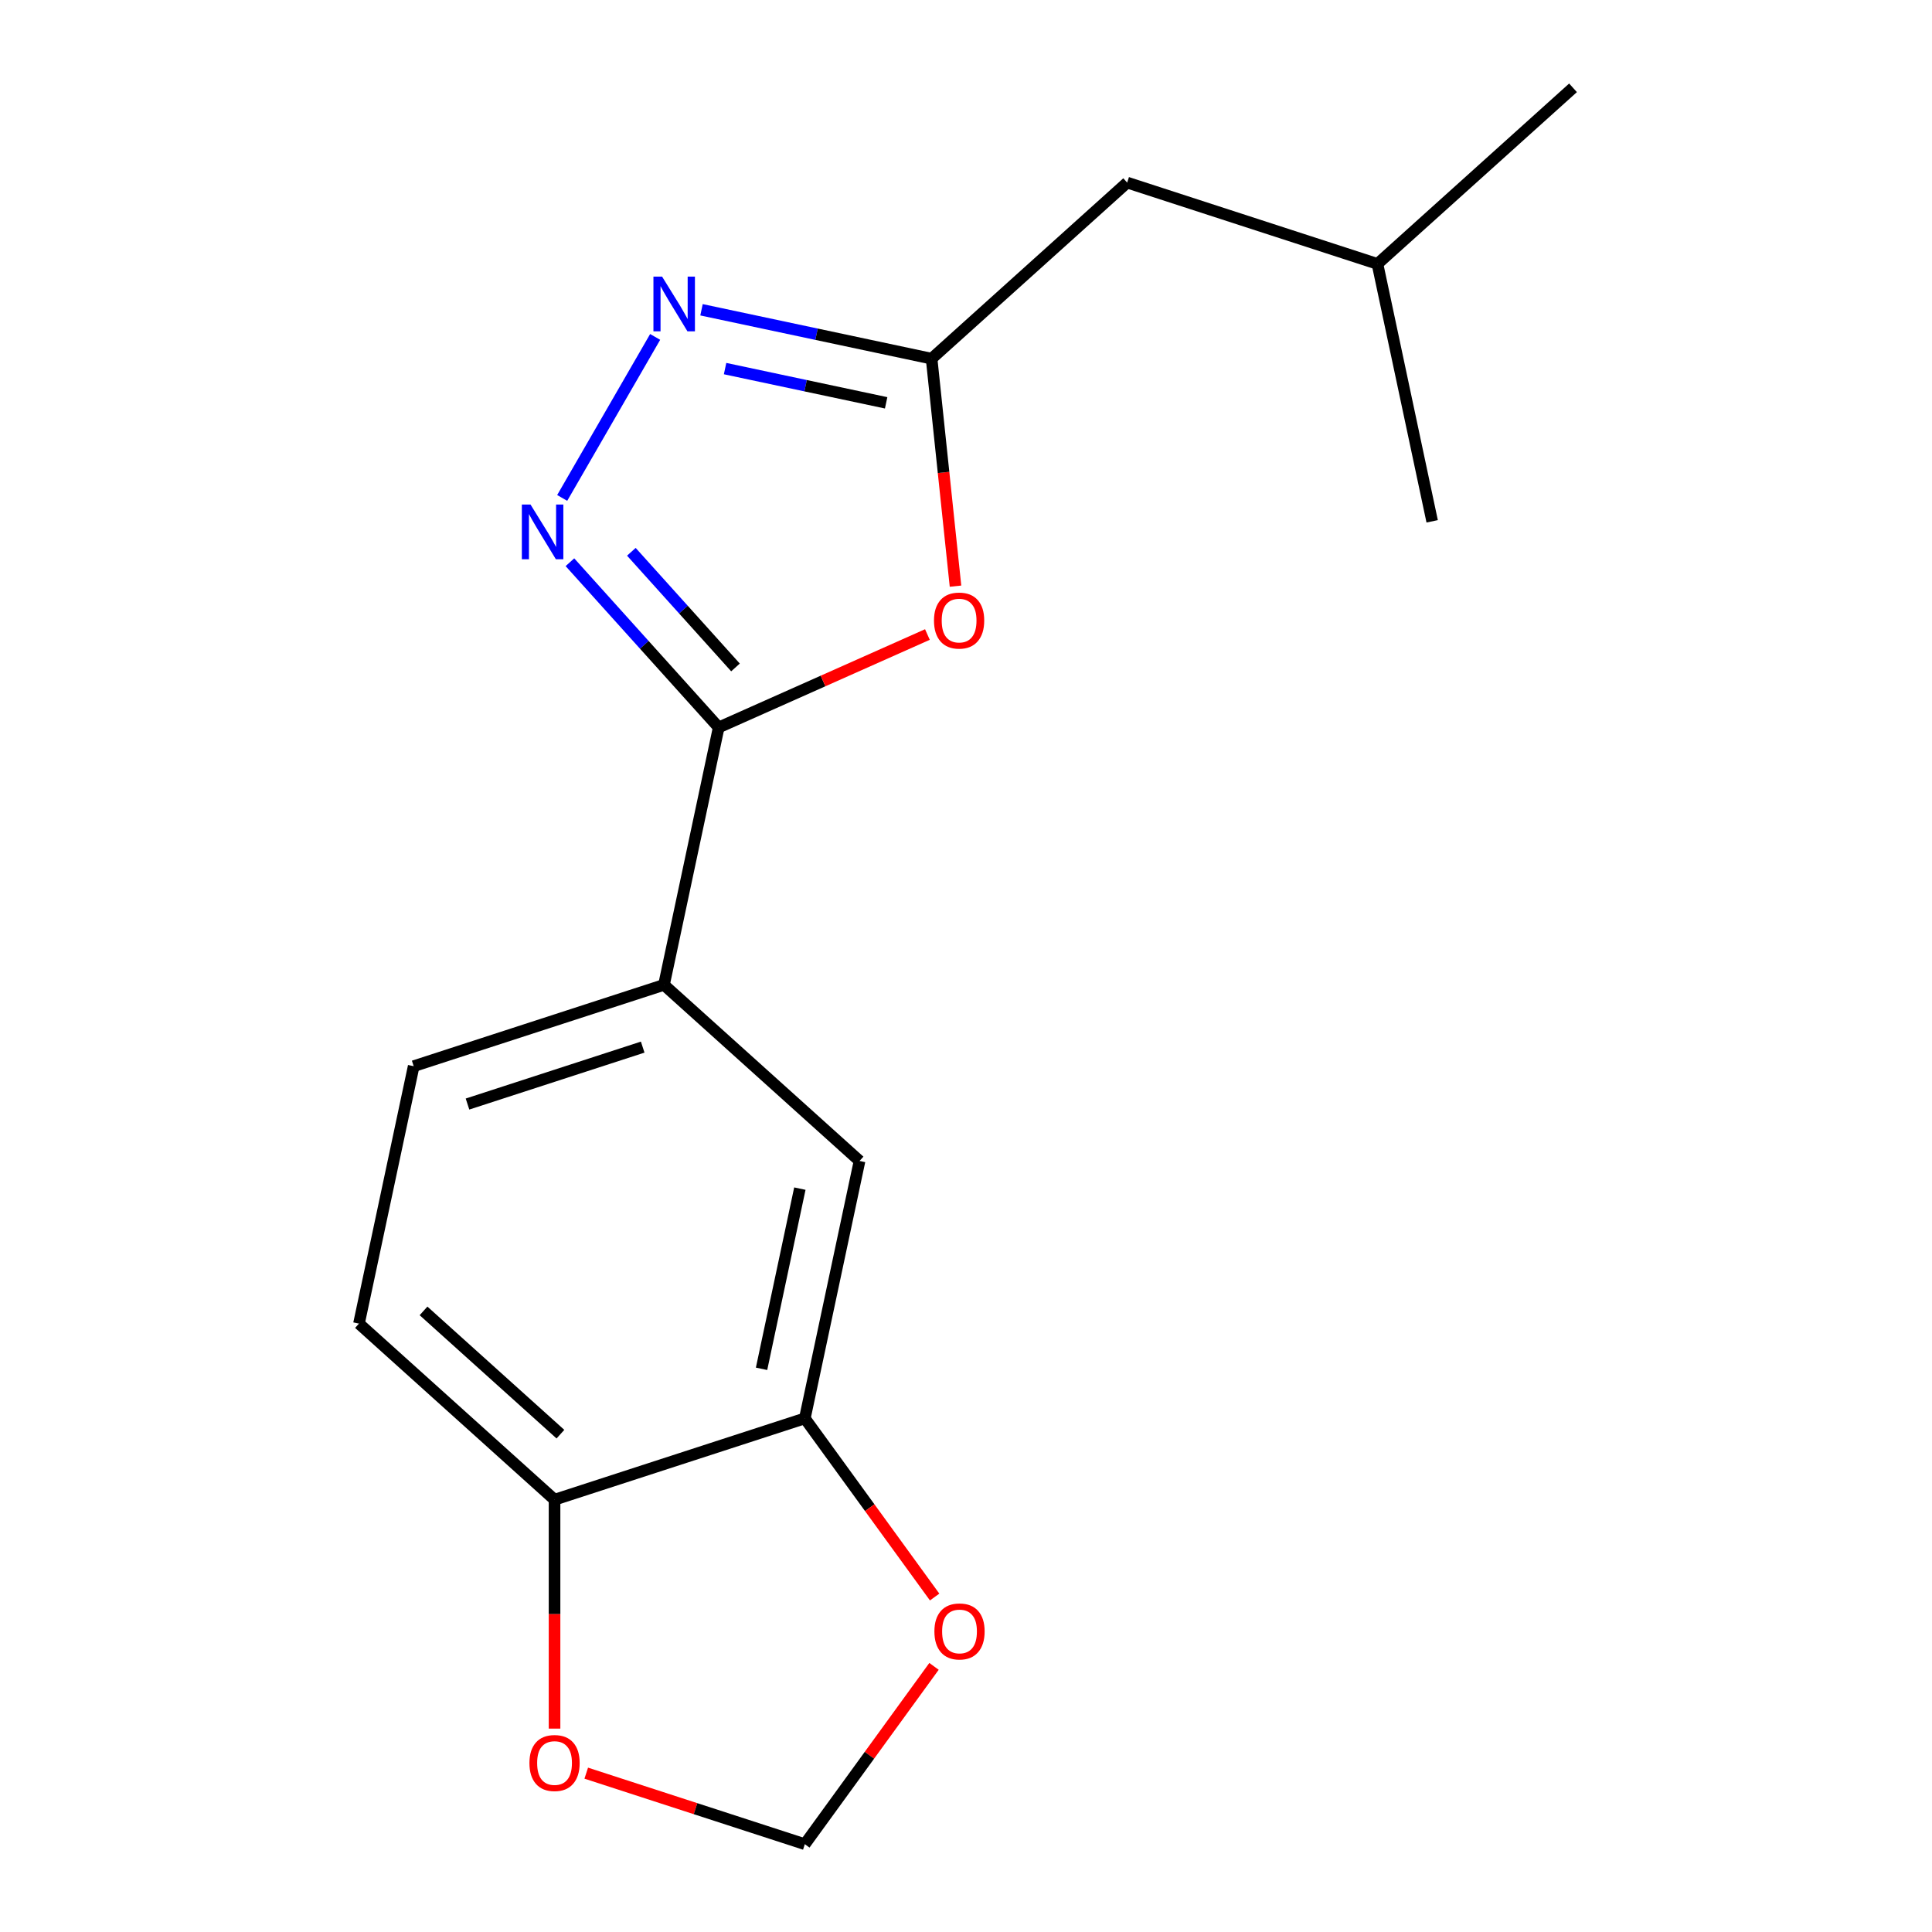 <?xml version='1.0' encoding='iso-8859-1'?>
<svg version='1.1' baseProfile='full'
              xmlns='http://www.w3.org/2000/svg'
                      xmlns:rdkit='http://www.rdkit.org/xml'
                      xmlns:xlink='http://www.w3.org/1999/xlink'
                  xml:space='preserve'
width='1000px' height='1000px' viewBox='0 0 1000 1000'>
<!-- END OF HEADER -->
<rect style='opacity:1.0;fill:#FFFFFF;stroke:none' width='1000' height='1000' x='0' y='0'> </rect>
<path class='bond-0' d='M 294.994,291.007 L 333.494,333.766' style='fill:none;fill-rule:evenodd;stroke:#0000FF;stroke-width:6px;stroke-linecap:butt;stroke-linejoin:miter;stroke-opacity:1' />
<path class='bond-0' d='M 333.494,333.766 L 371.994,376.524' style='fill:none;fill-rule:evenodd;stroke:#000000;stroke-width:6px;stroke-linecap:butt;stroke-linejoin:miter;stroke-opacity:1' />
<path class='bond-0' d='M 326.789,285.606 L 353.739,315.537' style='fill:none;fill-rule:evenodd;stroke:#0000FF;stroke-width:6px;stroke-linecap:butt;stroke-linejoin:miter;stroke-opacity:1' />
<path class='bond-0' d='M 353.739,315.537 L 380.689,345.468' style='fill:none;fill-rule:evenodd;stroke:#000000;stroke-width:6px;stroke-linecap:butt;stroke-linejoin:miter;stroke-opacity:1' />
<path class='bond-2' d='M 290.99,257.732 L 339.107,174.39' style='fill:none;fill-rule:evenodd;stroke:#0000FF;stroke-width:6px;stroke-linecap:butt;stroke-linejoin:miter;stroke-opacity:1' />
<path class='bond-1' d='M 371.994,376.524 L 426.01,352.475' style='fill:none;fill-rule:evenodd;stroke:#000000;stroke-width:6px;stroke-linecap:butt;stroke-linejoin:miter;stroke-opacity:1' />
<path class='bond-1' d='M 426.01,352.475 L 480.026,328.425' style='fill:none;fill-rule:evenodd;stroke:#FF0000;stroke-width:6px;stroke-linecap:butt;stroke-linejoin:miter;stroke-opacity:1' />
<path class='bond-4' d='M 371.994,376.524 L 343.673,509.762' style='fill:none;fill-rule:evenodd;stroke:#000000;stroke-width:6px;stroke-linecap:butt;stroke-linejoin:miter;stroke-opacity:1' />
<path class='bond-17' d='M 494.569,303.396 L 488.381,244.524' style='fill:none;fill-rule:evenodd;stroke:#FF0000;stroke-width:6px;stroke-linecap:butt;stroke-linejoin:miter;stroke-opacity:1' />
<path class='bond-17' d='M 488.381,244.524 L 482.193,185.653' style='fill:none;fill-rule:evenodd;stroke:#000000;stroke-width:6px;stroke-linecap:butt;stroke-linejoin:miter;stroke-opacity:1' />
<path class='bond-3' d='M 363.101,160.339 L 422.647,172.996' style='fill:none;fill-rule:evenodd;stroke:#0000FF;stroke-width:6px;stroke-linecap:butt;stroke-linejoin:miter;stroke-opacity:1' />
<path class='bond-3' d='M 422.647,172.996 L 482.193,185.653' style='fill:none;fill-rule:evenodd;stroke:#000000;stroke-width:6px;stroke-linecap:butt;stroke-linejoin:miter;stroke-opacity:1' />
<path class='bond-3' d='M 375.301,190.783 L 416.983,199.643' style='fill:none;fill-rule:evenodd;stroke:#0000FF;stroke-width:6px;stroke-linecap:butt;stroke-linejoin:miter;stroke-opacity:1' />
<path class='bond-3' d='M 416.983,199.643 L 458.665,208.503' style='fill:none;fill-rule:evenodd;stroke:#000000;stroke-width:6px;stroke-linecap:butt;stroke-linejoin:miter;stroke-opacity:1' />
<path class='bond-13' d='M 482.193,185.653 L 583.421,94.507' style='fill:none;fill-rule:evenodd;stroke:#000000;stroke-width:6px;stroke-linecap:butt;stroke-linejoin:miter;stroke-opacity:1' />
<path class='bond-6' d='M 343.673,509.762 L 444.9,600.908' style='fill:none;fill-rule:evenodd;stroke:#000000;stroke-width:6px;stroke-linecap:butt;stroke-linejoin:miter;stroke-opacity:1' />
<path class='bond-11' d='M 343.673,509.762 L 214.125,551.855' style='fill:none;fill-rule:evenodd;stroke:#000000;stroke-width:6px;stroke-linecap:butt;stroke-linejoin:miter;stroke-opacity:1' />
<path class='bond-11' d='M 332.659,541.986 L 241.976,571.451' style='fill:none;fill-rule:evenodd;stroke:#000000;stroke-width:6px;stroke-linecap:butt;stroke-linejoin:miter;stroke-opacity:1' />
<path class='bond-5' d='M 416.579,734.146 L 444.9,600.908' style='fill:none;fill-rule:evenodd;stroke:#000000;stroke-width:6px;stroke-linecap:butt;stroke-linejoin:miter;stroke-opacity:1' />
<path class='bond-5' d='M 394.18,708.496 L 414.004,615.229' style='fill:none;fill-rule:evenodd;stroke:#000000;stroke-width:6px;stroke-linecap:butt;stroke-linejoin:miter;stroke-opacity:1' />
<path class='bond-8' d='M 416.579,734.146 L 450.173,780.383' style='fill:none;fill-rule:evenodd;stroke:#000000;stroke-width:6px;stroke-linecap:butt;stroke-linejoin:miter;stroke-opacity:1' />
<path class='bond-8' d='M 450.173,780.383 L 483.766,826.62' style='fill:none;fill-rule:evenodd;stroke:#FF0000;stroke-width:6px;stroke-linecap:butt;stroke-linejoin:miter;stroke-opacity:1' />
<path class='bond-18' d='M 416.579,734.146 L 287.032,776.238' style='fill:none;fill-rule:evenodd;stroke:#000000;stroke-width:6px;stroke-linecap:butt;stroke-linejoin:miter;stroke-opacity:1' />
<path class='bond-7' d='M 287.032,776.238 L 185.805,685.093' style='fill:none;fill-rule:evenodd;stroke:#000000;stroke-width:6px;stroke-linecap:butt;stroke-linejoin:miter;stroke-opacity:1' />
<path class='bond-7' d='M 290.077,742.321 L 219.218,678.519' style='fill:none;fill-rule:evenodd;stroke:#000000;stroke-width:6px;stroke-linecap:butt;stroke-linejoin:miter;stroke-opacity:1' />
<path class='bond-9' d='M 287.032,776.238 L 287.032,835.483' style='fill:none;fill-rule:evenodd;stroke:#000000;stroke-width:6px;stroke-linecap:butt;stroke-linejoin:miter;stroke-opacity:1' />
<path class='bond-9' d='M 287.032,835.483 L 287.032,894.727' style='fill:none;fill-rule:evenodd;stroke:#FF0000;stroke-width:6px;stroke-linecap:butt;stroke-linejoin:miter;stroke-opacity:1' />
<path class='bond-10' d='M 483.446,862.511 L 450.013,908.528' style='fill:none;fill-rule:evenodd;stroke:#FF0000;stroke-width:6px;stroke-linecap:butt;stroke-linejoin:miter;stroke-opacity:1' />
<path class='bond-10' d='M 450.013,908.528 L 416.579,954.545' style='fill:none;fill-rule:evenodd;stroke:#000000;stroke-width:6px;stroke-linecap:butt;stroke-linejoin:miter;stroke-opacity:1' />
<path class='bond-19' d='M 303.437,917.783 L 360.008,936.164' style='fill:none;fill-rule:evenodd;stroke:#FF0000;stroke-width:6px;stroke-linecap:butt;stroke-linejoin:miter;stroke-opacity:1' />
<path class='bond-19' d='M 360.008,936.164 L 416.579,954.545' style='fill:none;fill-rule:evenodd;stroke:#000000;stroke-width:6px;stroke-linecap:butt;stroke-linejoin:miter;stroke-opacity:1' />
<path class='bond-12' d='M 214.125,551.855 L 185.805,685.093' style='fill:none;fill-rule:evenodd;stroke:#000000;stroke-width:6px;stroke-linecap:butt;stroke-linejoin:miter;stroke-opacity:1' />
<path class='bond-14' d='M 583.421,94.507 L 712.968,136.6' style='fill:none;fill-rule:evenodd;stroke:#000000;stroke-width:6px;stroke-linecap:butt;stroke-linejoin:miter;stroke-opacity:1' />
<path class='bond-15' d='M 712.968,136.6 L 814.195,45.455' style='fill:none;fill-rule:evenodd;stroke:#000000;stroke-width:6px;stroke-linecap:butt;stroke-linejoin:miter;stroke-opacity:1' />
<path class='bond-16' d='M 712.968,136.6 L 741.289,269.838' style='fill:none;fill-rule:evenodd;stroke:#000000;stroke-width:6px;stroke-linecap:butt;stroke-linejoin:miter;stroke-opacity:1' />
<path  class='atom-0' d='M 274.588 261.137
L 283.868 276.137
Q 284.788 277.617, 286.268 280.297
Q 287.748 282.977, 287.828 283.137
L 287.828 261.137
L 291.588 261.137
L 291.588 289.457
L 287.708 289.457
L 277.748 273.057
Q 276.588 271.137, 275.348 268.937
Q 274.148 266.737, 273.788 266.057
L 273.788 289.457
L 270.108 289.457
L 270.108 261.137
L 274.588 261.137
' fill='#0000FF'/>
<path  class='atom-2' d='M 483.432 321.201
Q 483.432 314.401, 486.792 310.601
Q 490.152 306.801, 496.432 306.801
Q 502.712 306.801, 506.072 310.601
Q 509.432 314.401, 509.432 321.201
Q 509.432 328.081, 506.032 332.001
Q 502.632 335.881, 496.432 335.881
Q 490.192 335.881, 486.792 332.001
Q 483.432 328.121, 483.432 321.201
M 496.432 332.681
Q 500.752 332.681, 503.072 329.801
Q 505.432 326.881, 505.432 321.201
Q 505.432 315.641, 503.072 312.841
Q 500.752 310.001, 496.432 310.001
Q 492.112 310.001, 489.752 312.801
Q 487.432 315.601, 487.432 321.201
Q 487.432 326.921, 489.752 329.801
Q 492.112 332.681, 496.432 332.681
' fill='#FF0000'/>
<path  class='atom-3' d='M 342.695 143.172
L 351.975 158.172
Q 352.895 159.652, 354.375 162.332
Q 355.855 165.012, 355.935 165.172
L 355.935 143.172
L 359.695 143.172
L 359.695 171.492
L 355.815 171.492
L 345.855 155.092
Q 344.695 153.172, 343.455 150.972
Q 342.255 148.772, 341.895 148.092
L 341.895 171.492
L 338.215 171.492
L 338.215 143.172
L 342.695 143.172
' fill='#0000FF'/>
<path  class='atom-9' d='M 483.644 844.426
Q 483.644 837.626, 487.004 833.826
Q 490.364 830.026, 496.644 830.026
Q 502.924 830.026, 506.284 833.826
Q 509.644 837.626, 509.644 844.426
Q 509.644 851.306, 506.244 855.226
Q 502.844 859.106, 496.644 859.106
Q 490.404 859.106, 487.004 855.226
Q 483.644 851.346, 483.644 844.426
M 496.644 855.906
Q 500.964 855.906, 503.284 853.026
Q 505.644 850.106, 505.644 844.426
Q 505.644 838.866, 503.284 836.066
Q 500.964 833.226, 496.644 833.226
Q 492.324 833.226, 489.964 836.026
Q 487.644 838.826, 487.644 844.426
Q 487.644 850.146, 489.964 853.026
Q 492.324 855.906, 496.644 855.906
' fill='#FF0000'/>
<path  class='atom-10' d='M 274.032 912.533
Q 274.032 905.733, 277.392 901.933
Q 280.752 898.133, 287.032 898.133
Q 293.312 898.133, 296.672 901.933
Q 300.032 905.733, 300.032 912.533
Q 300.032 919.413, 296.632 923.333
Q 293.232 927.213, 287.032 927.213
Q 280.792 927.213, 277.392 923.333
Q 274.032 919.453, 274.032 912.533
M 287.032 924.013
Q 291.352 924.013, 293.672 921.133
Q 296.032 918.213, 296.032 912.533
Q 296.032 906.973, 293.672 904.173
Q 291.352 901.333, 287.032 901.333
Q 282.712 901.333, 280.352 904.133
Q 278.032 906.933, 278.032 912.533
Q 278.032 918.253, 280.352 921.133
Q 282.712 924.013, 287.032 924.013
' fill='#FF0000'/>
</svg>
